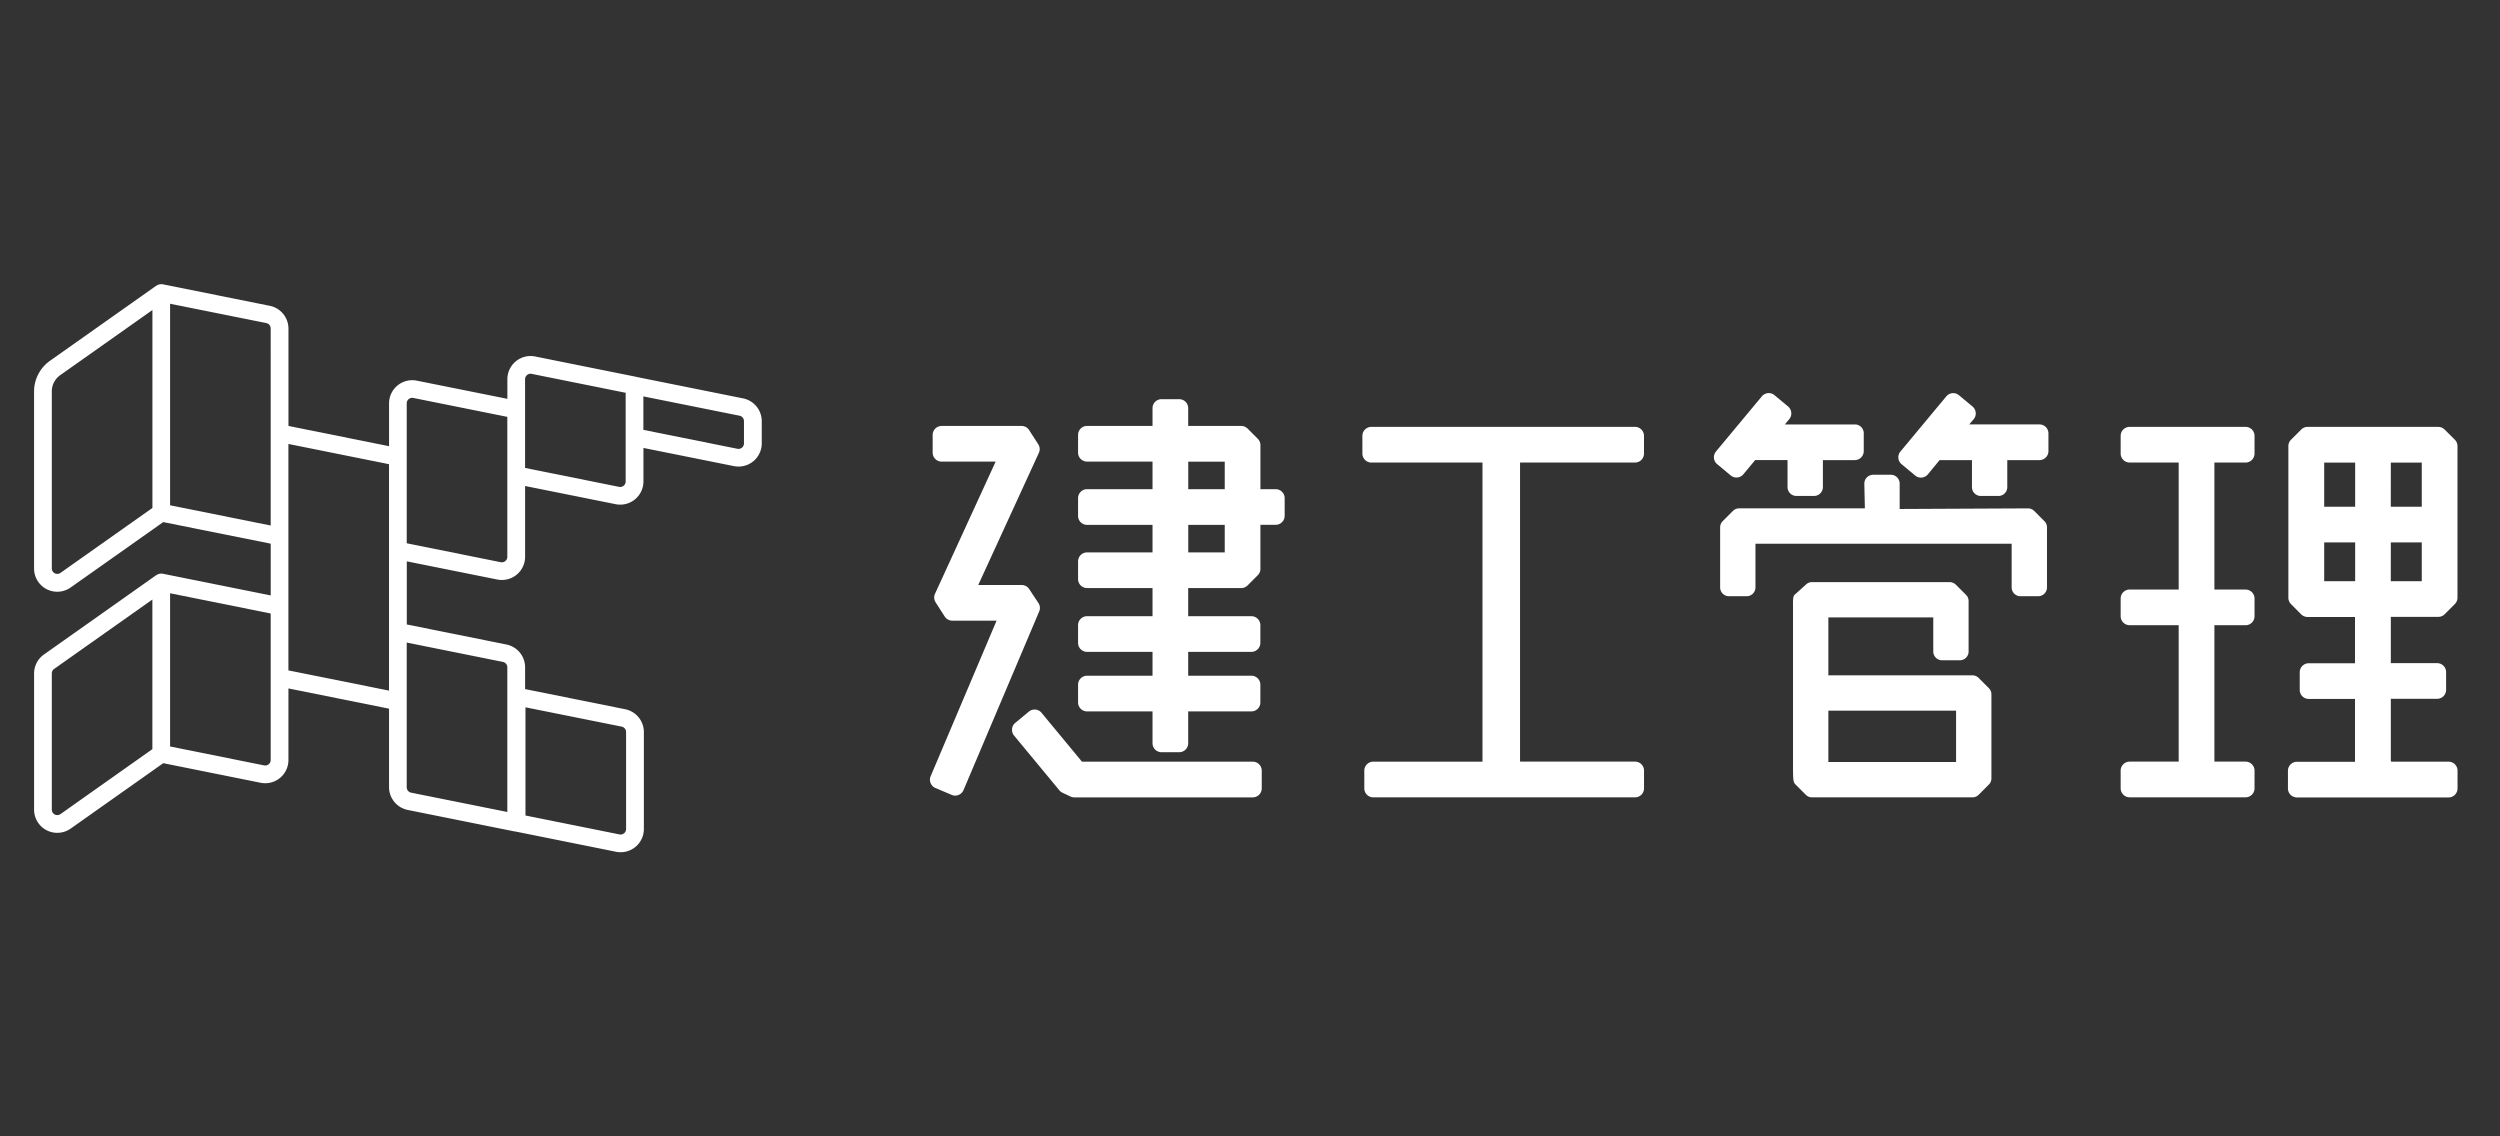 <svg xmlns="http://www.w3.org/2000/svg" xmlns:xlink="http://www.w3.org/1999/xlink" width="220" height="100" viewBox="0 0 220 100">
  <rect x="0" y="0" width="220" height="100" fill="#333333" stroke="none"/>
  <defs>
    <clipPath id="clip-path">
      <rect id="長方形_10" data-name="長方形 10" width="220" height="100" transform="translate(-6815 -7418)" fill="#fff"/>
    </clipPath>
  </defs>
  <g id="マスクグループ_7" data-name="マスクグループ 7" transform="translate(6815 7418)" clip-path="url(#clip-path)">
    <g id="グループ_4" data-name="グループ 4" transform="translate(-6812 -7393)">
      <path id="パス_98" data-name="パス 98" d="M348.818,440.66l-9.368-1.885c-.011,0-.019-.01-.03-.011l-8.9-1.791a2.042,2.042,0,0,0-2.445,2V440.7l-7.968-1.6a2.041,2.041,0,0,0-2.444,2v3.767l-8.853-1.781v-8.571a2.047,2.047,0,0,0-1.639-2l-9.4-1.891a.786.786,0,0,0-.192-.013c-.02,0-.039.005-.058.008a.822.822,0,0,0-.133.027c-.022.007-.043.015-.063.024a.788.788,0,0,0-.12.062c-.012.008-.025.011-.037.02l-9.344,6.6a3.309,3.309,0,0,0-1.4,2.7v15.58a2.041,2.041,0,0,0,3.22,1.668l8.147-5.754,9.458,1.9V458l-9.48-1.907a.763.763,0,0,0-.193-.013c-.018,0-.036,0-.054.007a.73.73,0,0,0-.136.029.567.567,0,0,0-.063.023.782.782,0,0,0-.12.062c-.012.008-.025.011-.037.02L287.29,463.2a2.043,2.043,0,0,0-.864,1.667v11.982a2.041,2.041,0,0,0,3.22,1.668l8.147-5.755,8.571,1.724a2.076,2.076,0,0,0,.406.04,2.042,2.042,0,0,0,2.039-2.042v-6.3l8.853,1.781v6.911a2.049,2.049,0,0,0,1.639,2l9.4,1.891a.717.717,0,0,0,.082.008l8.859,1.783a2.06,2.06,0,0,0,.405.04,2.044,2.044,0,0,0,2.039-2.043v-8.539a2.049,2.049,0,0,0-1.639-2l-8.812-1.773v-1.923a2.048,2.048,0,0,0-1.639-2l-8.772-1.765V455l7.966,1.6a2.079,2.079,0,0,0,.406.04,2.042,2.042,0,0,0,2.039-2.042V448.37l7.968,1.6a2.077,2.077,0,0,0,.406.04,2.043,2.043,0,0,0,2.04-2.042V445.02l7.966,1.6a2.073,2.073,0,0,0,.406.04,2.042,2.042,0,0,0,2.039-2.042v-1.96A2.048,2.048,0,0,0,348.818,440.66Zm-60.071,15.357a.483.483,0,0,1-.762-.395v-15.58a1.748,1.748,0,0,1,.739-1.425l8.115-5.732V450.3Zm18.5-4.169-8.853-1.781V432.332l8.466,1.7a.486.486,0,0,1,.388.474Zm-18.5,25.395a.483.483,0,0,1-.762-.395V464.865a.484.484,0,0,1,.2-.394l8.65-6.11v13.165Zm18.5-4.759a.483.483,0,0,1-.578.473h0l-8.275-1.665V457.809l8.853,1.781Zm1.559-7.887V444.67l8.853,1.781v19.926Zm20.862,3.248,8.466,1.7a.484.484,0,0,1,.388.473v8.539a.484.484,0,0,1-.579.474l-8.275-1.665Zm-1.985-3.994a.484.484,0,0,1,.388.473v12.732l-8.466-1.7a.484.484,0,0,1-.388-.473V462.147Zm.388-9.248a.483.483,0,0,1-.579.473l-8.274-1.665V441.094a.476.476,0,0,1,.177-.373.471.471,0,0,1,.4-.1l8.275,1.665Zm10.236-6.257a.479.479,0,0,1-.4.1h0l-8.275-1.665v-7.806a.483.483,0,0,1,.579-.473l8.274,1.665v7.806A.477.477,0,0,1,338.31,448.345Zm10.589-3.724a.484.484,0,0,1-.579.473l-8.274-1.665v-2.945l8.464,1.7a.484.484,0,0,1,.388.473Z" transform="translate(-286.426 -430.602)" fill="#fff"/>
      <g id="グループ_31" data-name="グループ 31" transform="translate(78.829 9.592)">
        <path id="パス_99" data-name="パス 99" d="M550.771,475.915h-5.04l-.011-.009a.165.165,0,0,1-.02-.021l-.018-.012-.005-.029v-5.46h4.076a.791.791,0,0,0,.789-.791v-1.558a.791.791,0,0,0-.789-.791h-4.076v-4.072h4.179a.788.788,0,0,0,.558-.231l.9-.9a.788.788,0,0,0,.229-.557V448.142a.787.787,0,0,0-.232-.559l-.9-.894a.788.788,0,0,0-.56-.234h-11.5a.782.782,0,0,0-.558.232l-.9.9a.781.781,0,0,0-.231.558v13.344a.786.786,0,0,0,.231.559l.894.9a.8.8,0,0,0,.561.234h4.178v4.072h-4.074a.792.792,0,0,0-.79.791v1.558a.792.792,0,0,0,.79.791h4.074v5.53h-5.111a.792.792,0,0,0-.791.79v1.559a.792.792,0,0,0,.791.79h13.343a.792.792,0,0,0,.79-.79v-1.559A.792.792,0,0,0,550.771,475.915Zm-5.094-26.321H548.4v3.884h-2.726Zm0,7.024H548.4v3.414h-2.726Zm-3.138,3.414h-2.725v-3.414h2.725Zm0-6.554h-2.725v-3.884h2.725Z" transform="translate(-417.114 -443.48)" fill="#fff"/>
        <path id="パス_100" data-name="パス 100" d="M529.041,446.453h-10.2a.791.791,0,0,0-.79.79V448.8a.791.791,0,0,0,.79.79h4.316v11.176h-4.316a.792.792,0,0,0-.79.791v1.559a.79.79,0,0,0,.79.789h4.316v12.007h-4.316a.791.791,0,0,0-.79.789v1.559a.792.792,0,0,0,.79.791h10.2a.792.792,0,0,0,.791-.791V476.7a.791.791,0,0,0-.791-.789H526.3V463.908h2.741a.791.791,0,0,0,.791-.789V461.56a.792.792,0,0,0-.791-.791H526.3V449.593h2.741a.792.792,0,0,0,.791-.79v-1.559A.792.792,0,0,0,529.041,446.453Z" transform="translate(-413.262 -443.48)" fill="#fff"/>
        <path id="パス_101" data-name="パス 101" d="M457.867,446.453h-23.2a.791.791,0,0,0-.791.79v1.56a.792.792,0,0,0,.791.79h9.778v26.321h-9.609a.792.792,0,0,0-.791.79v1.56a.792.792,0,0,0,.791.791h23.034a.792.792,0,0,0,.79-.791V476.7a.791.791,0,0,0-.79-.79H447.75V449.593h10.117a.791.791,0,0,0,.79-.79v-1.56A.791.791,0,0,0,457.867,446.453Z" transform="translate(-395.815 -443.48)" fill="#fff"/>
        <path id="パス_102" data-name="パス 102" d="M395.413,461.925h0L394.6,460.7a.79.79,0,0,0-.658-.353h-3.82l.025-.056,5.311-11.576a.782.782,0,0,0-.056-.752l-.8-1.244a.785.785,0,0,0-.667-.368H386.9a.792.792,0,0,0-.79.791V448.7a.791.791,0,0,0,.79.79h4.752l-.025.056-5.31,11.572a.787.787,0,0,0,.053.756l.8,1.245a.783.783,0,0,0,.665.365h3.9l-.023.055-5.778,13.636a.793.793,0,0,0,.419,1.036l1.437.608a.78.78,0,0,0,.609,0,.8.8,0,0,0,.426-.423l6.665-15.733A.78.78,0,0,0,395.413,461.925Z" transform="translate(-385.865 -443.459)" fill="#fff"/>
        <path id="パス_103" data-name="パス 103" d="M419.707,451.3h-1.343v-3.876a.789.789,0,0,0-.231-.559l-.9-.9a.8.8,0,0,0-.56-.232h-4.665v-1.563a.791.791,0,0,0-.79-.79h-1.559a.791.791,0,0,0-.79.79v1.563h-5.762a.791.791,0,0,0-.79.79v1.559a.792.792,0,0,0,.79.791h5.762V451.3h-5.762a.791.791,0,0,0-.79.79v1.56a.791.791,0,0,0,.79.79h5.762v2.423h-5.762a.792.792,0,0,0-.79.79v1.559a.791.791,0,0,0,.79.79h5.762v2.475h-5.762a.792.792,0,0,0-.79.791v1.558a.791.791,0,0,0,.79.79h5.762v2.1h-5.762a.791.791,0,0,0-.79.79v1.559a.792.792,0,0,0,.79.791h5.762v2.8a.792.792,0,0,0,.79.791h1.559a.792.792,0,0,0,.79-.791v-2.8h5.561a.792.792,0,0,0,.79-.791v-1.559a.791.791,0,0,0-.79-.79h-5.561v-2.1h5.561a.791.791,0,0,0,.79-.79v-1.558a.792.792,0,0,0-.79-.791h-5.561v-2.475h4.665a.794.794,0,0,0,.559-.232l.9-.9a.788.788,0,0,0,.231-.558v-3.877h1.343a.792.792,0,0,0,.791-.79v-1.56A.792.792,0,0,0,419.707,451.3Zm-4.483,5.563h-3.211v-2.423h3.211Zm0-5.563h-3.211v-2.424h3.211Z" transform="translate(-389.276 -442.844)" fill="#fff"/>
        <path id="パス_104" data-name="パス 104" d="M416.161,482.417H401.137l-.012-.014-3.55-4.291a.792.792,0,0,0-.541-.281.668.668,0,0,0-.069,0,.775.775,0,0,0-.5.18l-1.2.995a.779.779,0,0,0-.281.53.8.8,0,0,0,.176.584l3.991,4.822a.8.8,0,0,0,.273.211l.7.329a.767.767,0,0,0,.342.078h15.7a.791.791,0,0,0,.791-.79v-1.56A.791.791,0,0,0,416.161,482.417Z" transform="translate(-387.753 -449.983)" fill="#fff"/>
        <path id="パス_105" data-name="パス 105" d="M505.787,445.459H499.61L500,445a.792.792,0,0,0-.1-1.114l-1.194-.994a.79.79,0,0,0-1.115.1l-4.039,4.854a.791.791,0,0,0,.1,1.112l1.2,1a.791.791,0,0,0,1.113-.1L497,448.6h2.848v2.379a.776.776,0,0,0,.774.776h1.559a.778.778,0,0,0,.776-.776V448.6h2.832a.791.791,0,0,0,.79-.79V446.25A.791.791,0,0,0,505.787,445.459Z" transform="translate(-408.145 -442.703)" fill="#fff"/>
        <path id="パス_106" data-name="パス 106" d="M501.234,454.958a.779.779,0,0,0-.555-.231l-11.29.054v-2.236a.777.777,0,0,0-.775-.776h-1.559a.783.783,0,0,0-.776.786l.048,2.171H475.262a.765.765,0,0,0-.547.226l-.893.893a.777.777,0,0,0-.232.553v5.285a.776.776,0,0,0,.775.775h1.559a.776.776,0,0,0,.775-.775v-3.847h22.544v3.847a.776.776,0,0,0,.775.775h1.559a.777.777,0,0,0,.776-.775V456.4a.769.769,0,0,0-.227-.548Z" transform="translate(-404.047 -444.582)" fill="#fff"/>
        <path id="パス_107" data-name="パス 107" d="M498.019,472.121a.766.766,0,0,0-.553-.231H484.789v-5.1h9.232v3a.776.776,0,0,0,.775.775h1.559a.776.776,0,0,0,.775-.775v-4.432a.758.758,0,0,0-.226-.548l-.892-.893a.781.781,0,0,0-.554-.231H483.352a.742.742,0,0,0-.53.21l-1.011.91c-.138.133-.141.536-.133.9v14.126c0,1.3.024,1.473.228,1.67l.892.893a.765.765,0,0,0,.553.232h14.114a.754.754,0,0,0,.548-.228l.893-.892a.768.768,0,0,0,.232-.553v-7.392a.771.771,0,0,0-.228-.548Zm-1.991,7.395H484.789V475h11.239Z" transform="translate(-405.722 -447.051)" fill="#fff"/>
        <path id="パス_108" data-name="パス 108" d="M474.882,450.133a.784.784,0,0,0,.607-.285l1.04-1.249h2.848v2.379a.778.778,0,0,0,.776.776h1.559a.778.778,0,0,0,.776-.776V448.6h2.806a.791.791,0,0,0,.79-.79v-1.574a.777.777,0,0,0-.776-.775h-6.166l.385-.463a.794.794,0,0,0-.1-1.114l-1.192-.992a.772.772,0,0,0-.587-.184.789.789,0,0,0-.53.281l-4.039,4.854a.8.8,0,0,0-.178.572.785.785,0,0,0,.281.54l1.2,1A.794.794,0,0,0,474.882,450.133Z" transform="translate(-403.903 -442.703)" fill="#fff"/>
      </g>
    </g>
  </g>
</svg>
